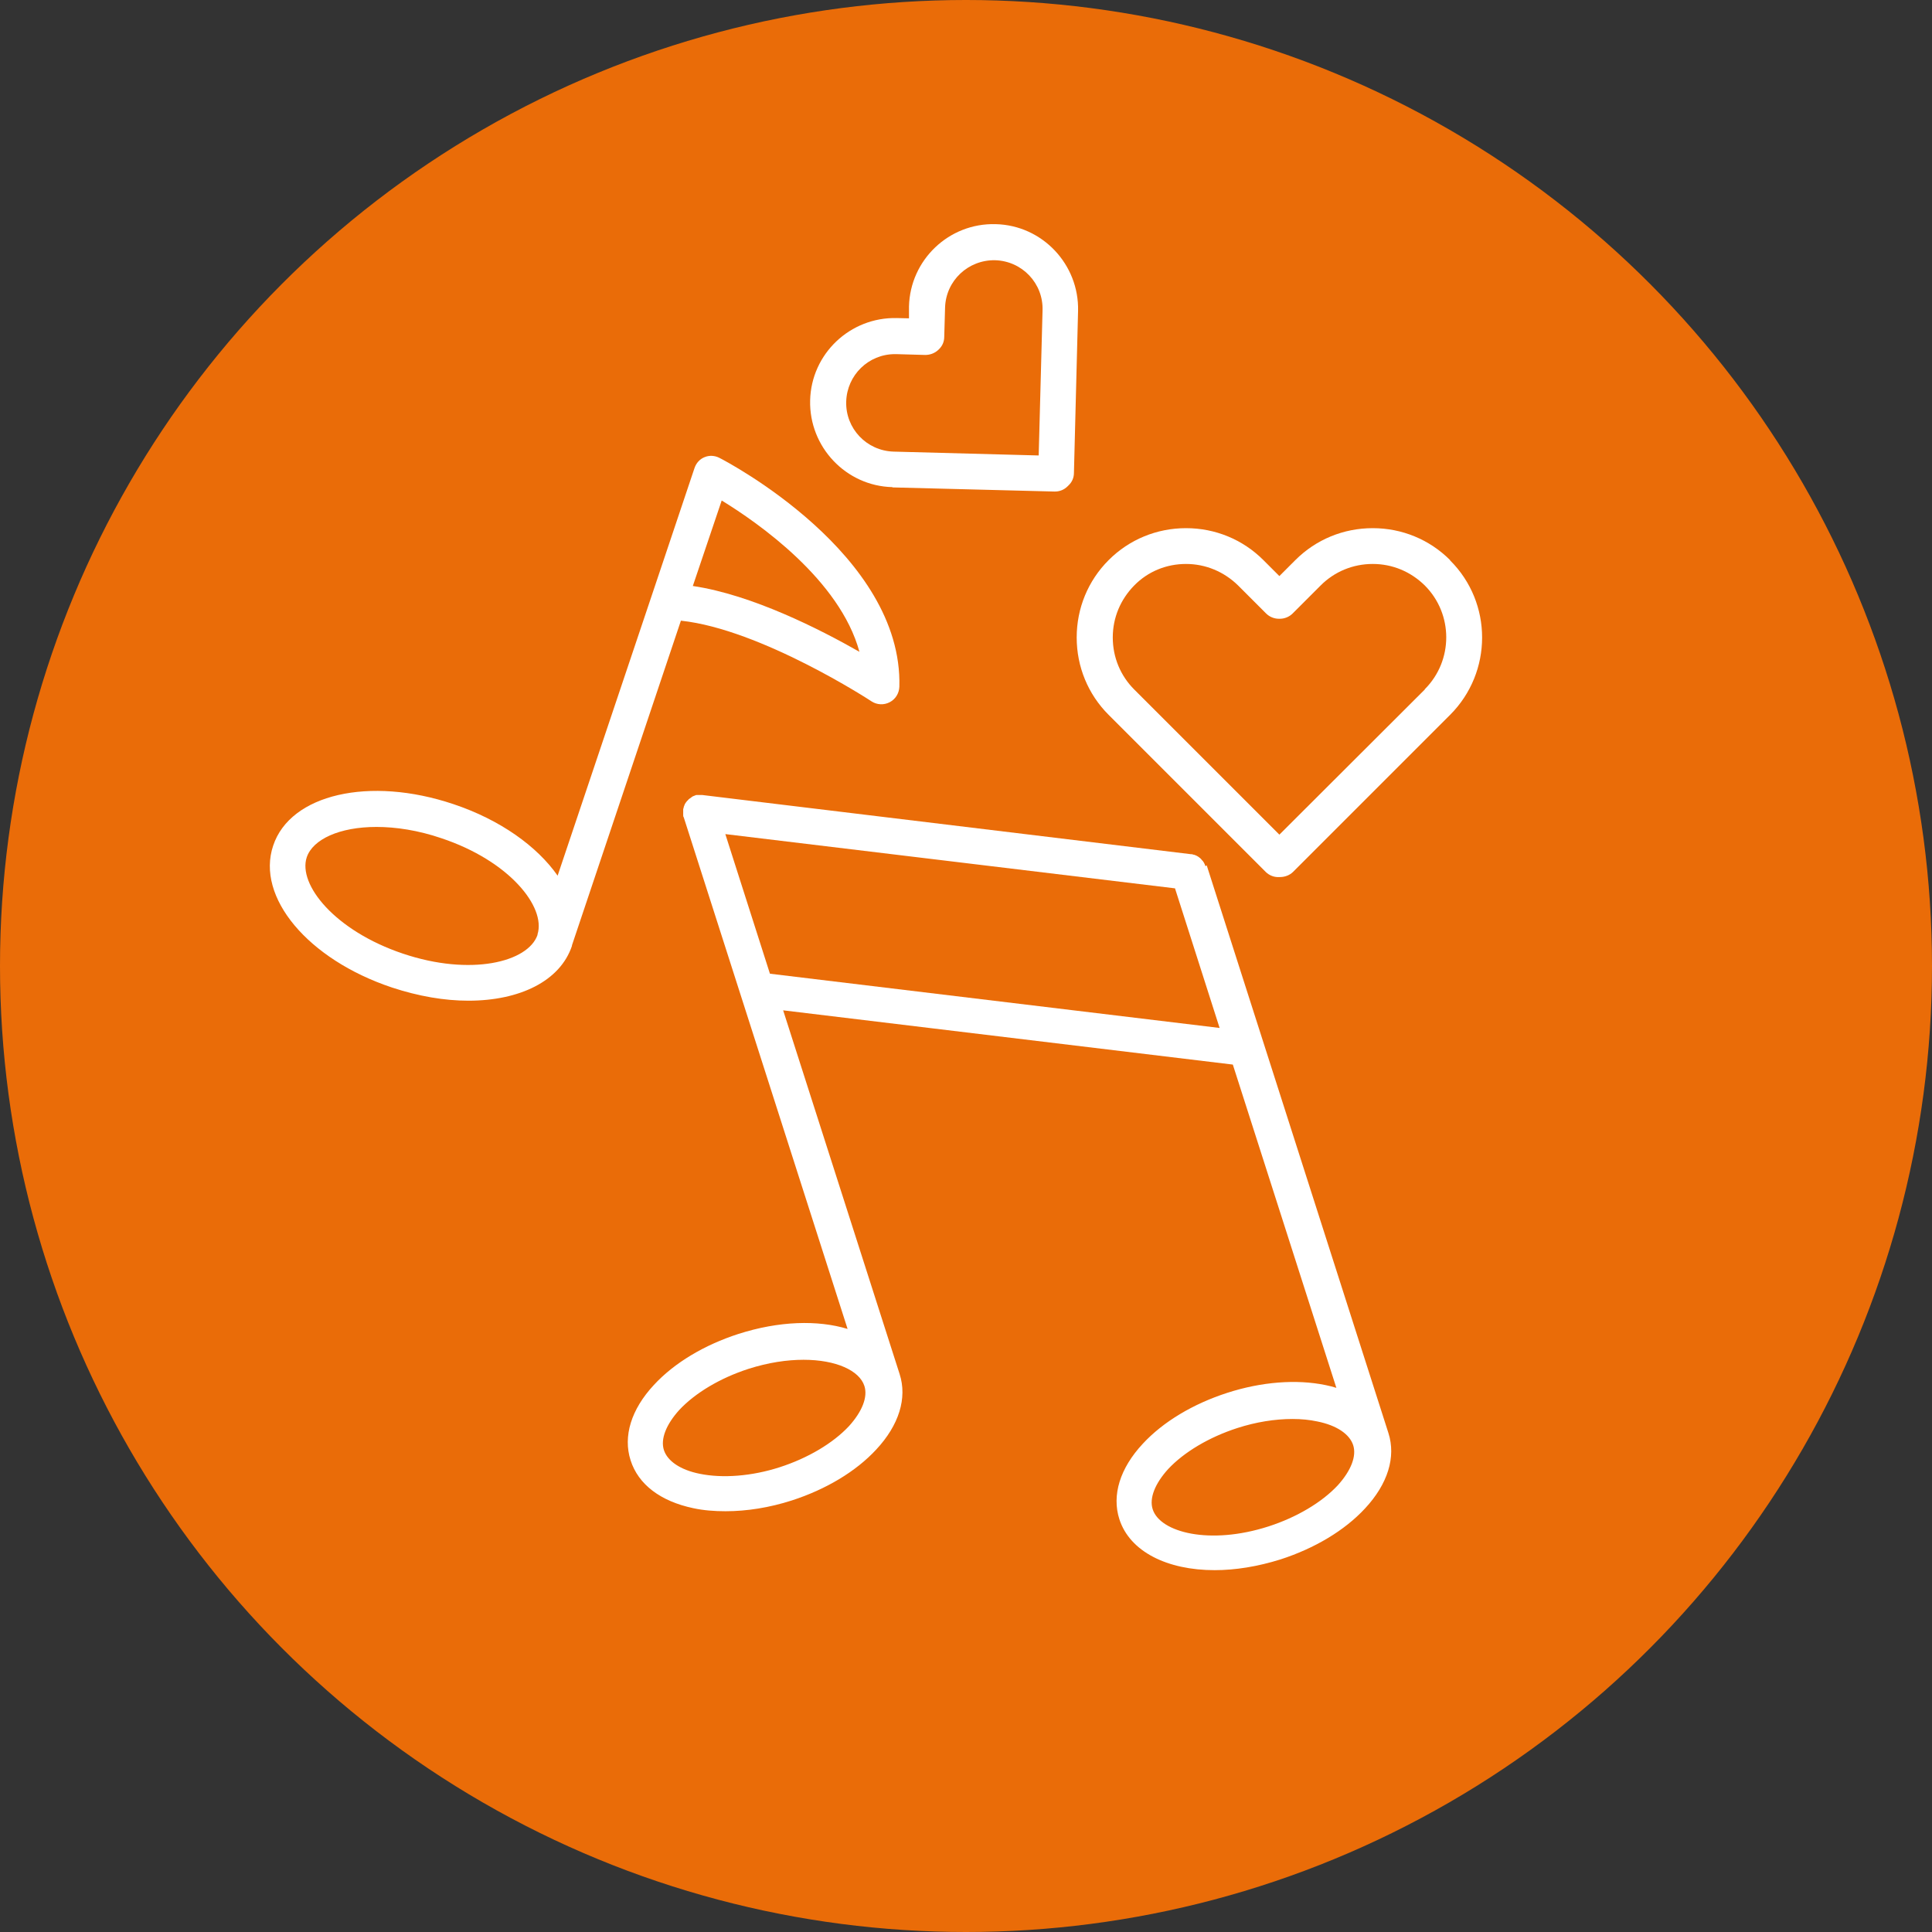 <?xml version="1.0" encoding="UTF-8"?>
<svg xmlns="http://www.w3.org/2000/svg" id="Calque_1" data-name="Calque 1" version="1.1" viewBox="0 0 70.16 70.16">
  <rect x="0" y="0" width="70.16" height="70.16" fill="#333333" stroke="none"/>
  <defs>
    <style>
      .cls-1 {
        fill: #ea6c08;
      }

      .cls-1, .cls-2 {
        stroke-width: 0px;
      }

      .cls-2 {
        fill: #fff;
      }
    </style>
  </defs>
  <circle class="cls-1" cx="35.08" cy="35.08" r="35.08"></circle>
  <g>
    <path class="cls-2" d="M43.78,31.46s-.01-.03-.02-.04c0-.02-.02-.05-.03-.07,0-.02-.02-.03-.03-.05-.01-.02-.02-.04-.04-.05-.01-.02-.03-.03-.04-.05-.01-.01-.03-.03-.04-.04-.02-.01-.03-.02-.05-.04-.02-.01-.04-.02-.05-.03-.02-.01-.04-.02-.06-.03-.02,0-.04-.02-.06-.02-.02,0-.05-.01-.07-.02-.01,0-.03,0-.04,0l-17.75-2.15s0,0,0,0c-.02,0-.05,0-.07,0-.02,0-.04,0-.06,0-.02,0-.03,0-.05,0-.03,0-.06,0-.08.02,0,0,0,0,0,0-.01,0-.02,0-.03.01-.03.01-.06.02-.08.04-.01,0-.03.02-.04.03-.02.01-.04.03-.06.04-.01.01-.03.02-.04.04-.02.02-.03.03-.05.05-.01.01-.02.03-.03.04-.01.02-.03.04-.04.06,0,.02-.02.04-.02.05,0,.02-.02.04-.02.06,0,.02-.01.05-.02.07,0,.01,0,.03,0,.04,0,0,0,0,0,0,0,.02,0,.05,0,.07,0,.02,0,.04,0,.06,0,.02,0,.04,0,.05,0,.03,0,.05.02.08,0,0,0,0,0,0l5.95,18.58c-1.08-.33-2.49-.29-3.96.18-1.24.4-2.33,1.05-3.07,1.85-.83.89-1.13,1.87-.85,2.74.28.88,1.09,1.49,2.28,1.74.37.08.76.11,1.17.11.77,0,1.59-.13,2.4-.39,1.24-.4,2.33-1.05,3.07-1.85.83-.89,1.13-1.87.85-2.74l-4.23-13.21,16.33,1.97,3.76,11.74c-.12-.04-.25-.07-.39-.1-1.06-.22-2.33-.12-3.57.28-1.24.4-2.33,1.05-3.07,1.85-.83.89-1.13,1.87-.85,2.74.38,1.18,1.74,1.85,3.46,1.85.75,0,1.56-.13,2.39-.39,1.24-.4,2.33-1.05,3.07-1.85.83-.89,1.13-1.87.85-2.74l-6.6-20.62ZM30.83,51.79c-.58.62-1.49,1.16-2.51,1.49-1.02.33-2.08.41-2.91.24-.7-.14-1.17-.46-1.3-.86-.13-.4.08-.93.56-1.46.58-.62,1.49-1.16,2.51-1.49.72-.23,1.4-.33,2-.33,1.18,0,2.03.39,2.21.95.13.4-.08.93-.56,1.46ZM27.96,35.36l-1.62-5.07,16.33,1.97,1.62,5.07-16.33-1.97ZM48.58,53.94c-.58.62-1.49,1.16-2.51,1.49-2.14.69-3.94.22-4.21-.62-.13-.4.08-.93.56-1.46.58-.62,1.49-1.16,2.51-1.49.68-.22,1.37-.33,2.01-.33.32,0,.62.03.9.09.7.14,1.17.46,1.3.86.13.4-.08.93-.56,1.46Z"></path>
    <path class="cls-2" d="M24.73,22.54c2.9.31,6.88,2.9,6.92,2.93.2.13.45.14.66.03.21-.11.34-.32.35-.56.13-4.81-6.25-8.17-6.53-8.31-.17-.09-.37-.1-.54-.03-.18.07-.31.22-.37.4l-1.56,4.65s0,0,0,0l-3.41,10.15c-.74-1.06-2.08-2.03-3.79-2.6-3.04-1.02-5.92-.36-6.54,1.51-.63,1.87,1.26,4.13,4.31,5.15.97.32,1.91.48,2.78.48,1.86,0,3.33-.71,3.76-1.99,0,0,0-.01,0-.02l3.96-11.8ZM26.2,18.17c1.34.82,4.3,2.89,5.01,5.5-1.42-.81-3.89-2.07-6.05-2.39l1.05-3.11ZM14.63,34.63c-2.47-.83-3.82-2.51-3.49-3.5.22-.65,1.19-1.1,2.53-1.1.7,0,1.51.12,2.36.41,2.46.82,3.8,2.49,3.49,3.49h0s0,.02,0,.02c-.34.99-2.43,1.51-4.89.68Z"></path>
    <path class="cls-2" d="M52.66,20.34c-.75-.75-1.75-1.16-2.81-1.16s-2.06.41-2.81,1.16l-.58.58-.58-.58c-.75-.75-1.75-1.16-2.81-1.16s-2.06.41-2.81,1.16c-.75.75-1.16,1.75-1.16,2.81s.41,2.06,1.16,2.81l5.7,5.7c.13.13.31.2.48.19,0,0,.01,0,.02,0,0,0,.01,0,.02,0,.17,0,.35-.06.48-.19l5.7-5.7c1.55-1.55,1.55-4.07,0-5.61ZM51.74,25.04l-5.28,5.27-5.27-5.27c-.5-.5-.78-1.17-.78-1.89s.28-1.38.78-1.89,1.17-.78,1.88-.78,1.38.28,1.89.78l1.02,1.02c.12.12.29.19.46.19h.04c.17,0,.34-.07.46-.19l1.02-1.02c.5-.5,1.17-.78,1.89-.78s1.38.28,1.89.78c1.04,1.04,1.04,2.73,0,3.77Z"></path>
    <path class="cls-2" d="M32.41,17.7l5.88.15s.01,0,.02,0c.18,0,.34-.07.46-.19,0,0,.01-.01.02-.02,0,0,0,0,.01-.01.13-.12.2-.28.2-.46l.15-5.88c.04-1.69-1.3-3.11-2.99-3.15-1.7-.05-3.11,1.3-3.15,2.99v.43s-.44-.01-.44-.01c-1.7-.04-3.11,1.3-3.15,2.99-.04,1.69,1.3,3.11,2.99,3.15ZM32.49,12.86s.03,0,.05,0l1.06.03c.17,0,.34-.06.47-.18l.02-.02c.13-.12.2-.28.2-.46l.03-1.06c.03-.98.84-1.74,1.82-1.72.98.03,1.75.84,1.72,1.82l-.14,5.27-5.27-.14c-.98-.03-1.75-.84-1.72-1.82.03-.96.81-1.72,1.77-1.72Z"></path>
  </g>
</svg>
